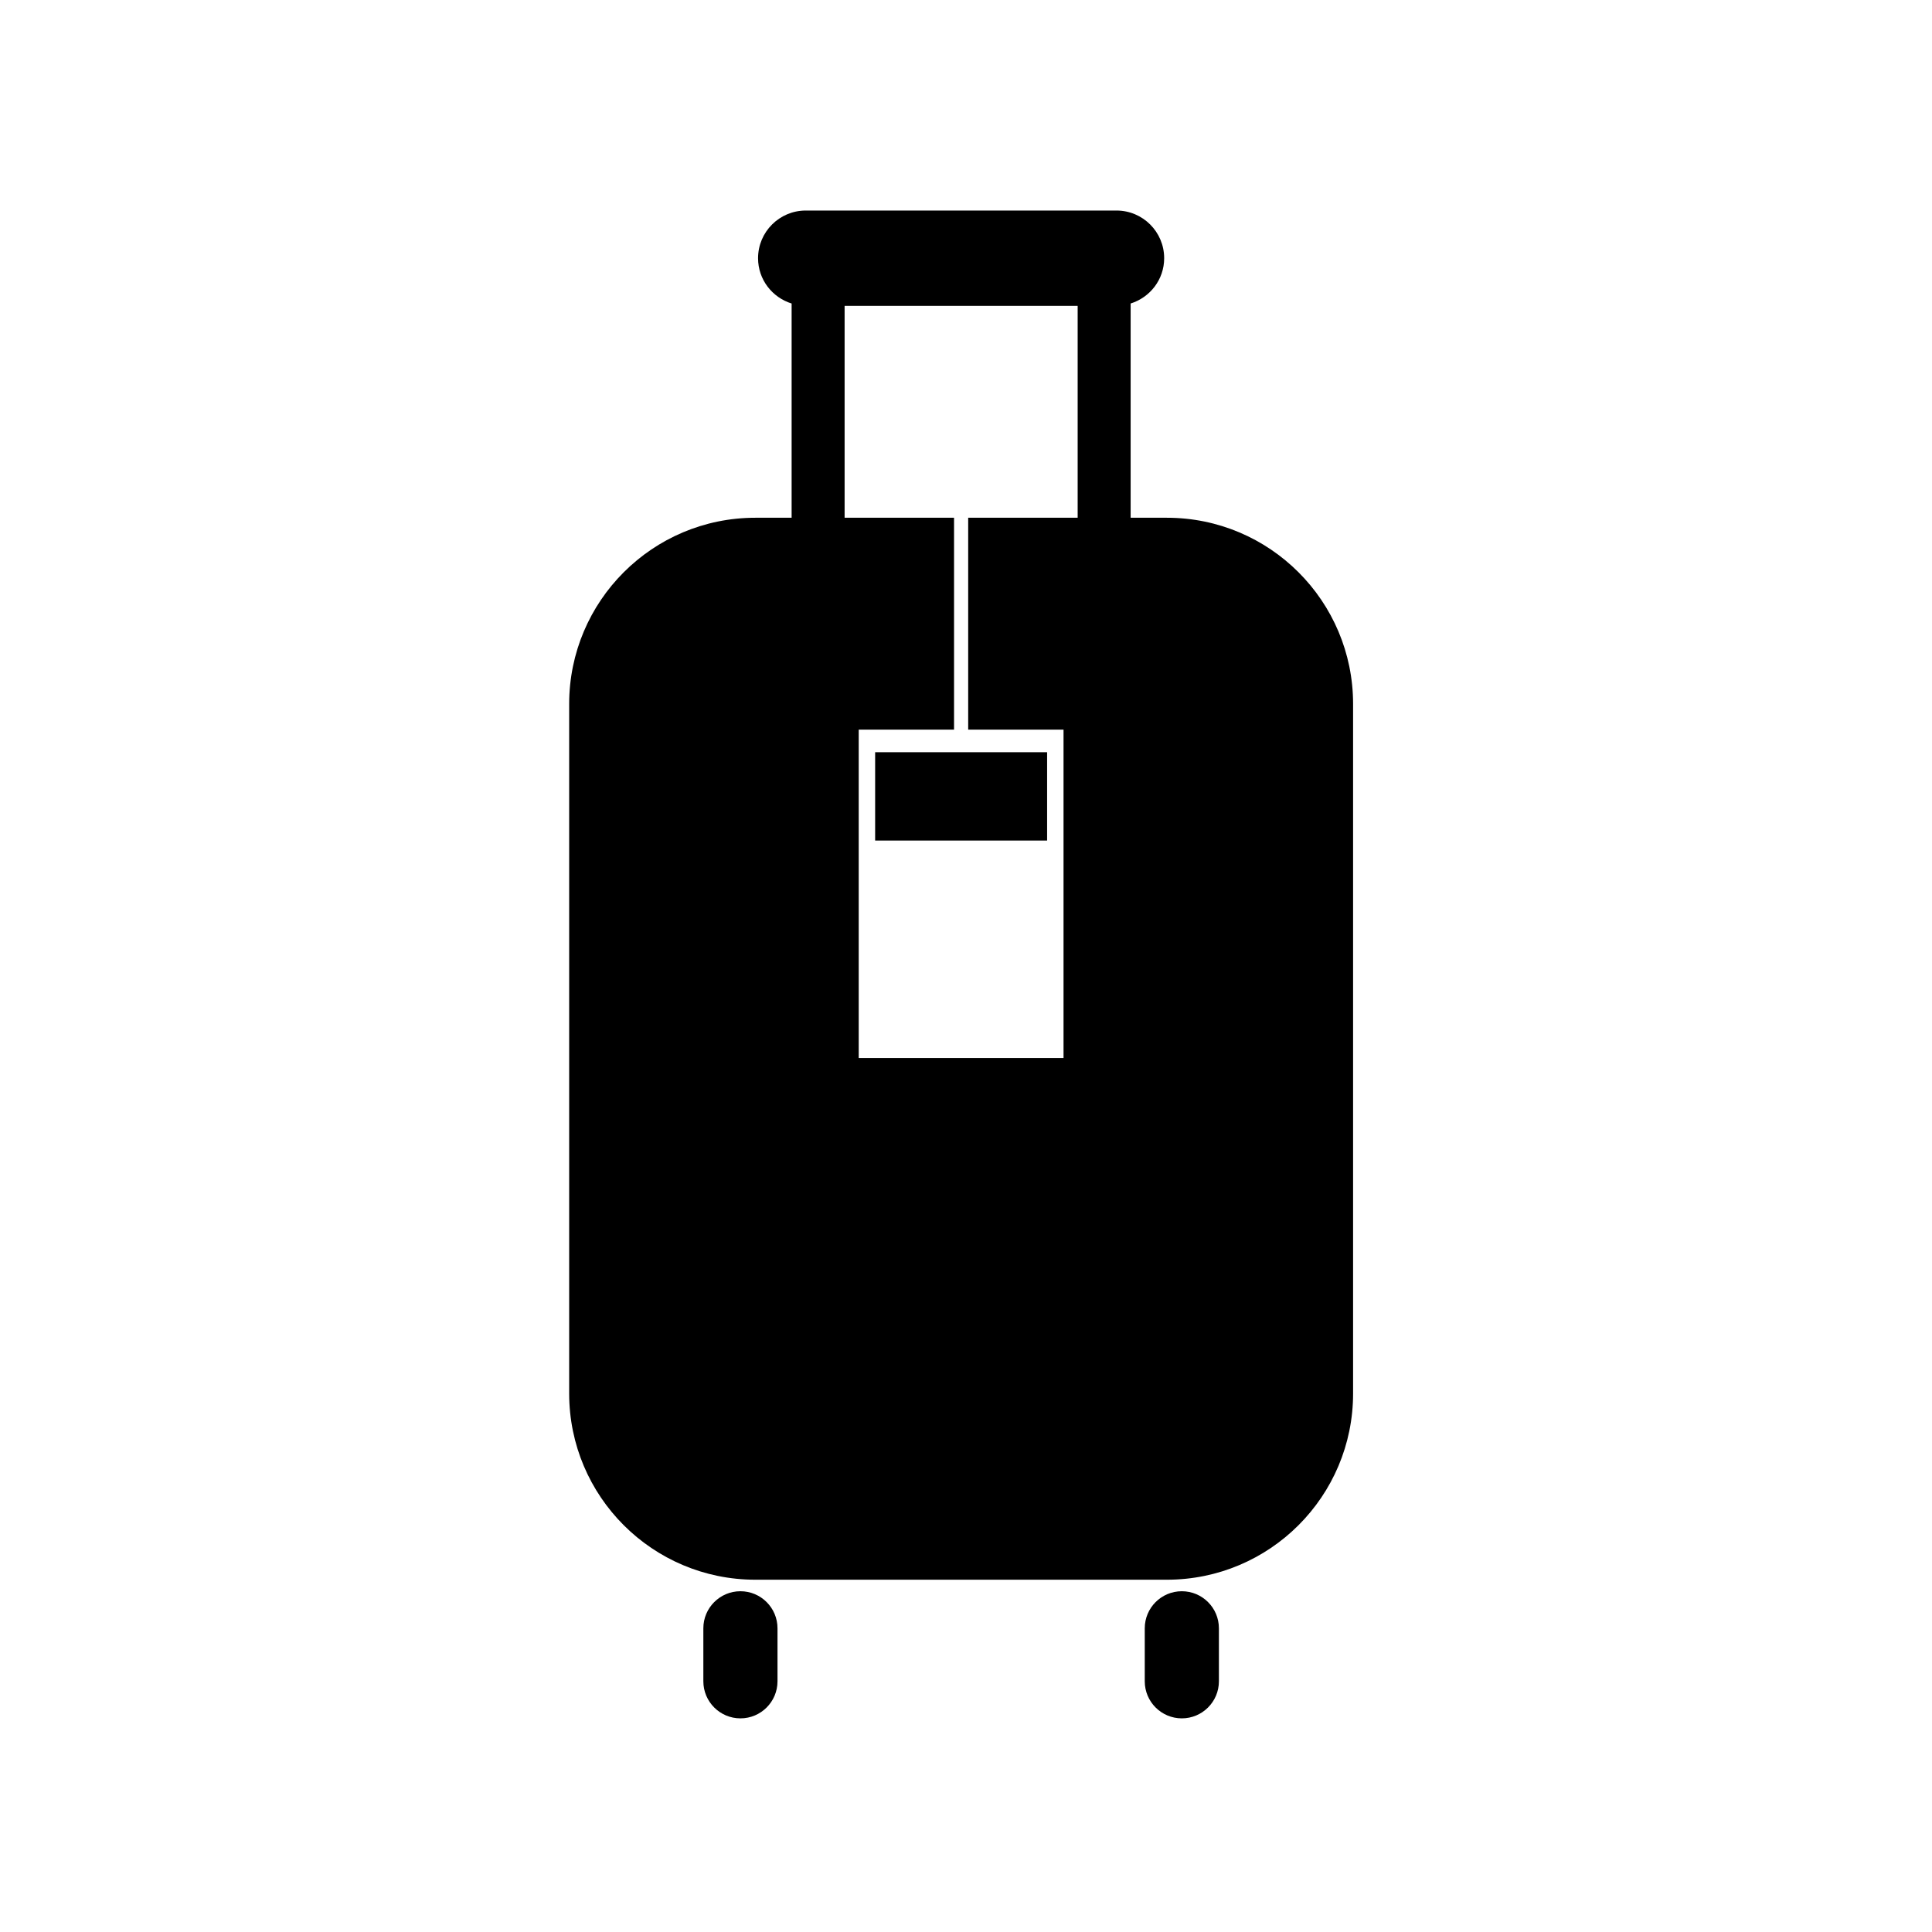 <svg height='100px' width='100px'  fill="#000000" xmlns="http://www.w3.org/2000/svg" xmlns:xlink="http://www.w3.org/1999/xlink" version="1.1" x="0px" y="0px" viewBox="0 0 208 176" enable-background="new 0 0 208 176" xml:space="preserve"><g><path fill="#000000" d="M79.715,155.313c-2.204,0-3.992,1.787-3.992,3.992v5.702   c0,2.205,1.789,3.992,3.992,3.992c2.205,0,3.991-1.787,3.991-3.992v-5.702   C83.706,157.101,81.92,155.313,79.715,155.313z"></path><path fill="#000000" d="M127.236,155.313c-2.205,0-3.991,1.787-3.991,3.992v5.702   c0,2.205,1.786,3.992,3.991,3.992c2.203,0,3.992-1.787,3.992-3.992v-5.702   C131.229,157.101,129.439,155.313,127.236,155.313z"></path><path fill="#000000" d="M125.626,39.741h-3.901V16.675c2.085-0.651,3.61-2.575,3.61-4.876   c0-2.834-2.3-5.132-5.132-5.132H86.747c-2.833,0-5.134,2.298-5.134,5.132   c0,2.302,1.526,4.227,3.613,4.877v23.065h-3.901   c-11.074,0-20.048,8.977-20.048,20.048v74.234c0,11.074,8.974,20.05,20.048,20.05   h44.301c11.072,0,20.048-8.976,20.048-20.05V59.79   C145.674,48.718,136.698,39.741,125.626,39.741z M116.021,39.741h-11.785v22.81H114.5   v35.357H92.45V62.551h10.263V39.741H90.931V16.931h25.09V39.741z"></path><rect x="94.218" y="64.985" fill="#000000" width="18.514" height="9.509"></rect></g></svg>